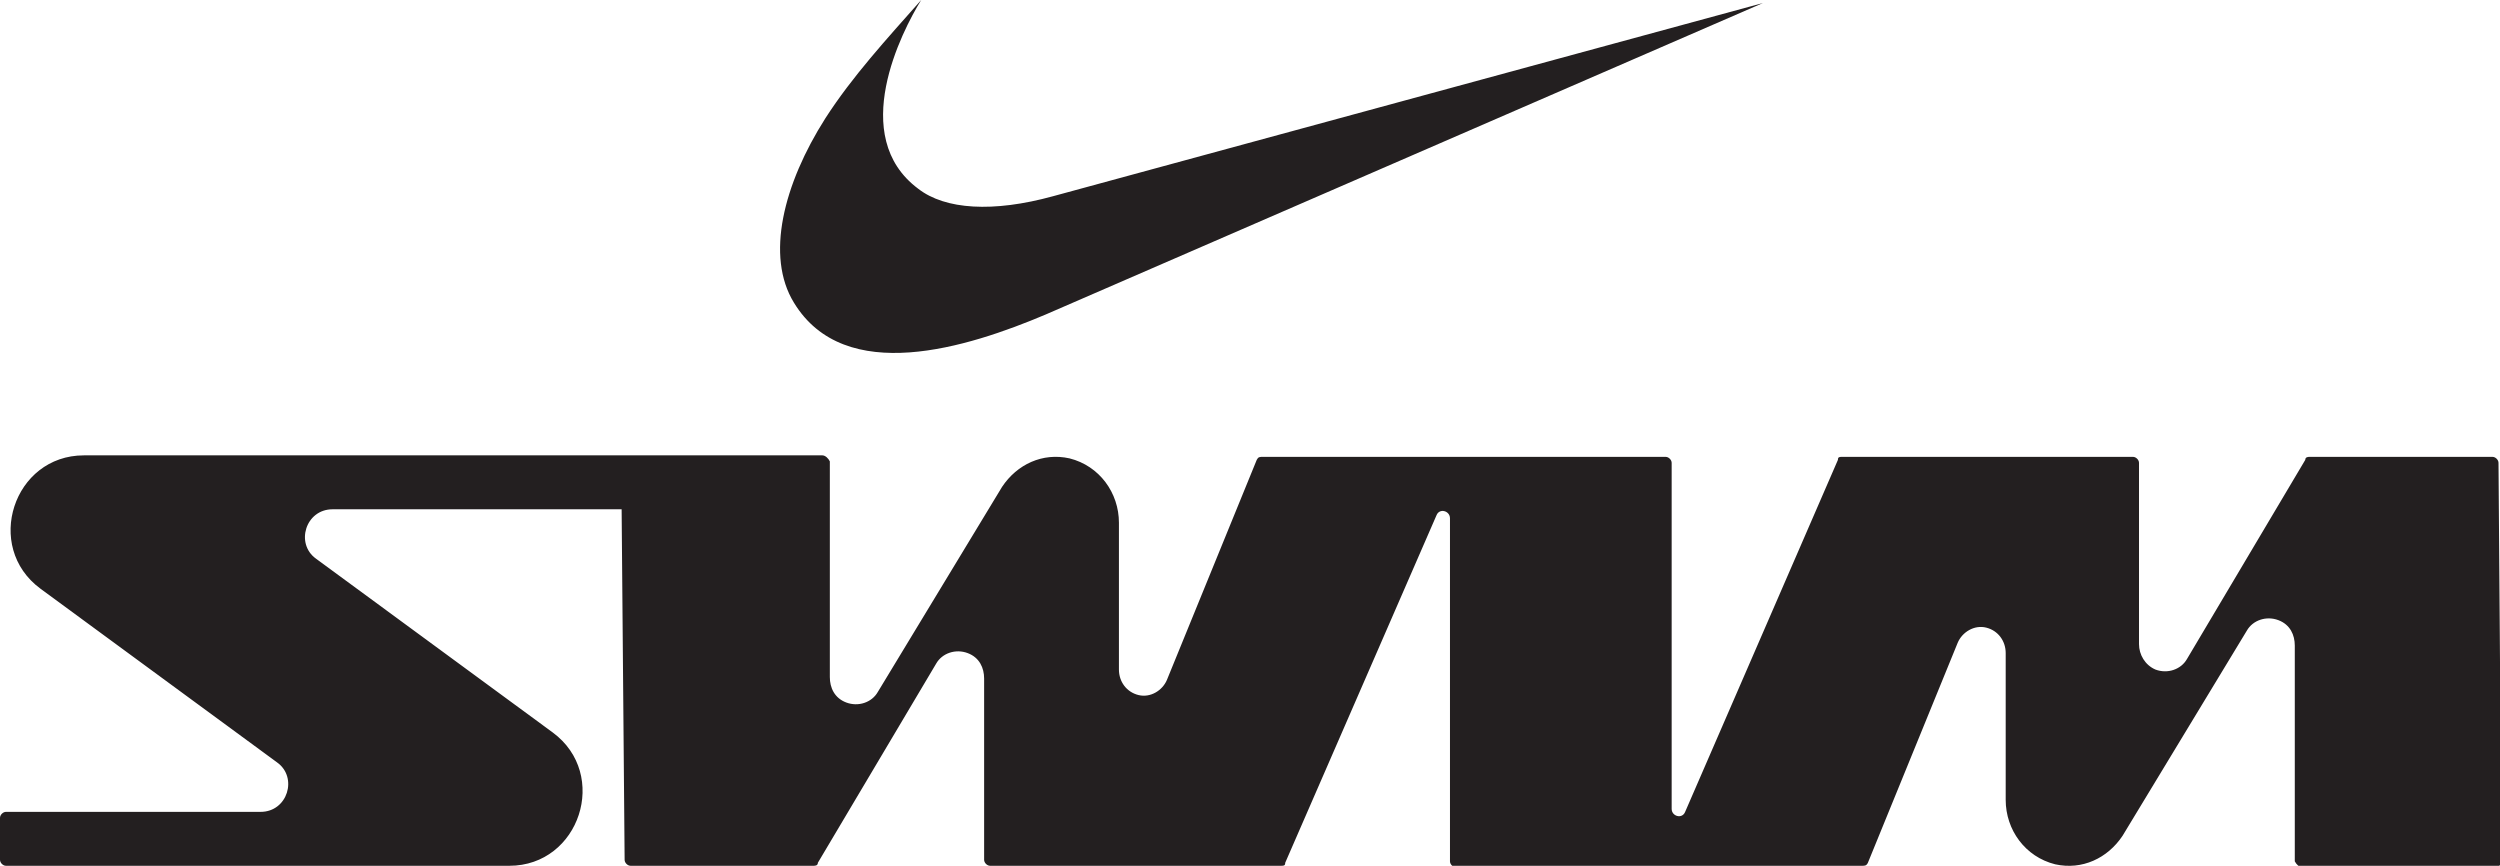 <svg xmlns="http://www.w3.org/2000/svg" version="1.1" viewBox="0 0 166.9 57.8">
  <defs>
    <style>
      .cls-1 {
        fill: #231f20;
      }
    </style>
  </defs>
  
  <g>
    <g id="Layer_1">
      <g>
        <path class="cls-1" d="M124.3,57.8c.2,0,.3,0,.4-.2l6-14.7c.3-.7,1.1-1.2,1.9-1,.8.2,1.3.9,1.3,1.7v9.8c0,2,1.3,3.8,3.3,4.3,1.8.4,3.5-.4,4.5-1.9l8.3-13.7c.4-.7,1.3-1,2.1-.7s1.1,1,1.1,1.7v14.4c.1.2.3.4.5.4h12.9c.2,0,.4-.2.4-.4l-.2-26.6c0-.2-.2-.4-.4-.4h-12.2c-.1,0-.3,0-.3.2l-7.9,13.3c-.4.7-1.3,1-2.1.7-.7-.3-1.1-1-1.1-1.7v-12.1c0-.2-.2-.4-.4-.4h-19.4c-.2,0-.3,0-.3.2l-10.2,23.5c-.2.5-.9.3-.9-.2v-23.1c0-.2-.2-.4-.4-.4h-26.9c-.2,0-.3,0-.4.2l-6,14.7c-.3.7-1.1,1.2-1.9,1-.8-.2-1.3-.9-1.3-1.7v-9.8c0-2-1.3-3.8-3.3-4.3-1.8-.4-3.5.4-4.5,1.9l-8.3,13.7c-.4.7-1.3,1-2.1.7s-1.1-1-1.1-1.7v-14.4c-.1-.2-.3-.4-.5-.4H5.6c-4.7,0-6.7,6.1-2.9,8.9l15.8,11.6c1.4,1,.7,3.3-1.1,3.3H.4c-.2,0-.4.2-.4.4v2.8c0,.2.2.4.4.4h33.6c4.7,0,6.7-6.1,2.9-8.9l-15.8-11.6c-1.4-1-.7-3.3,1.1-3.3h19.3l.2,23.4c0,.2.2.4.4.4h12.2c.1,0,.3,0,.3-.2l7.9-13.3c.4-.7,1.3-1,2.1-.7s1.1,1,1.1,1.7v12.1c0,.2.2.4.4.4h19.4c.2,0,.3,0,.3-.2l10.1-23.2c.2-.5.9-.3.9.2v22.9c0,.2.2.4.4.4h27Z"></path>
        <path class="cls-1" d="M117.7.2l-47.4,12.9c-4,1.1-7.2.9-9-.5-4.7-3.5-1.1-10.5.2-12.6-2.3,2.6-4.6,5.1-6.4,7.9-2.8,4.4-4,9.2-2.1,12.3,3.4,5.6,11.6,3,16.8.8L117.7.2Z"></path>
      </g>
    </g>
  </g>
</svg>